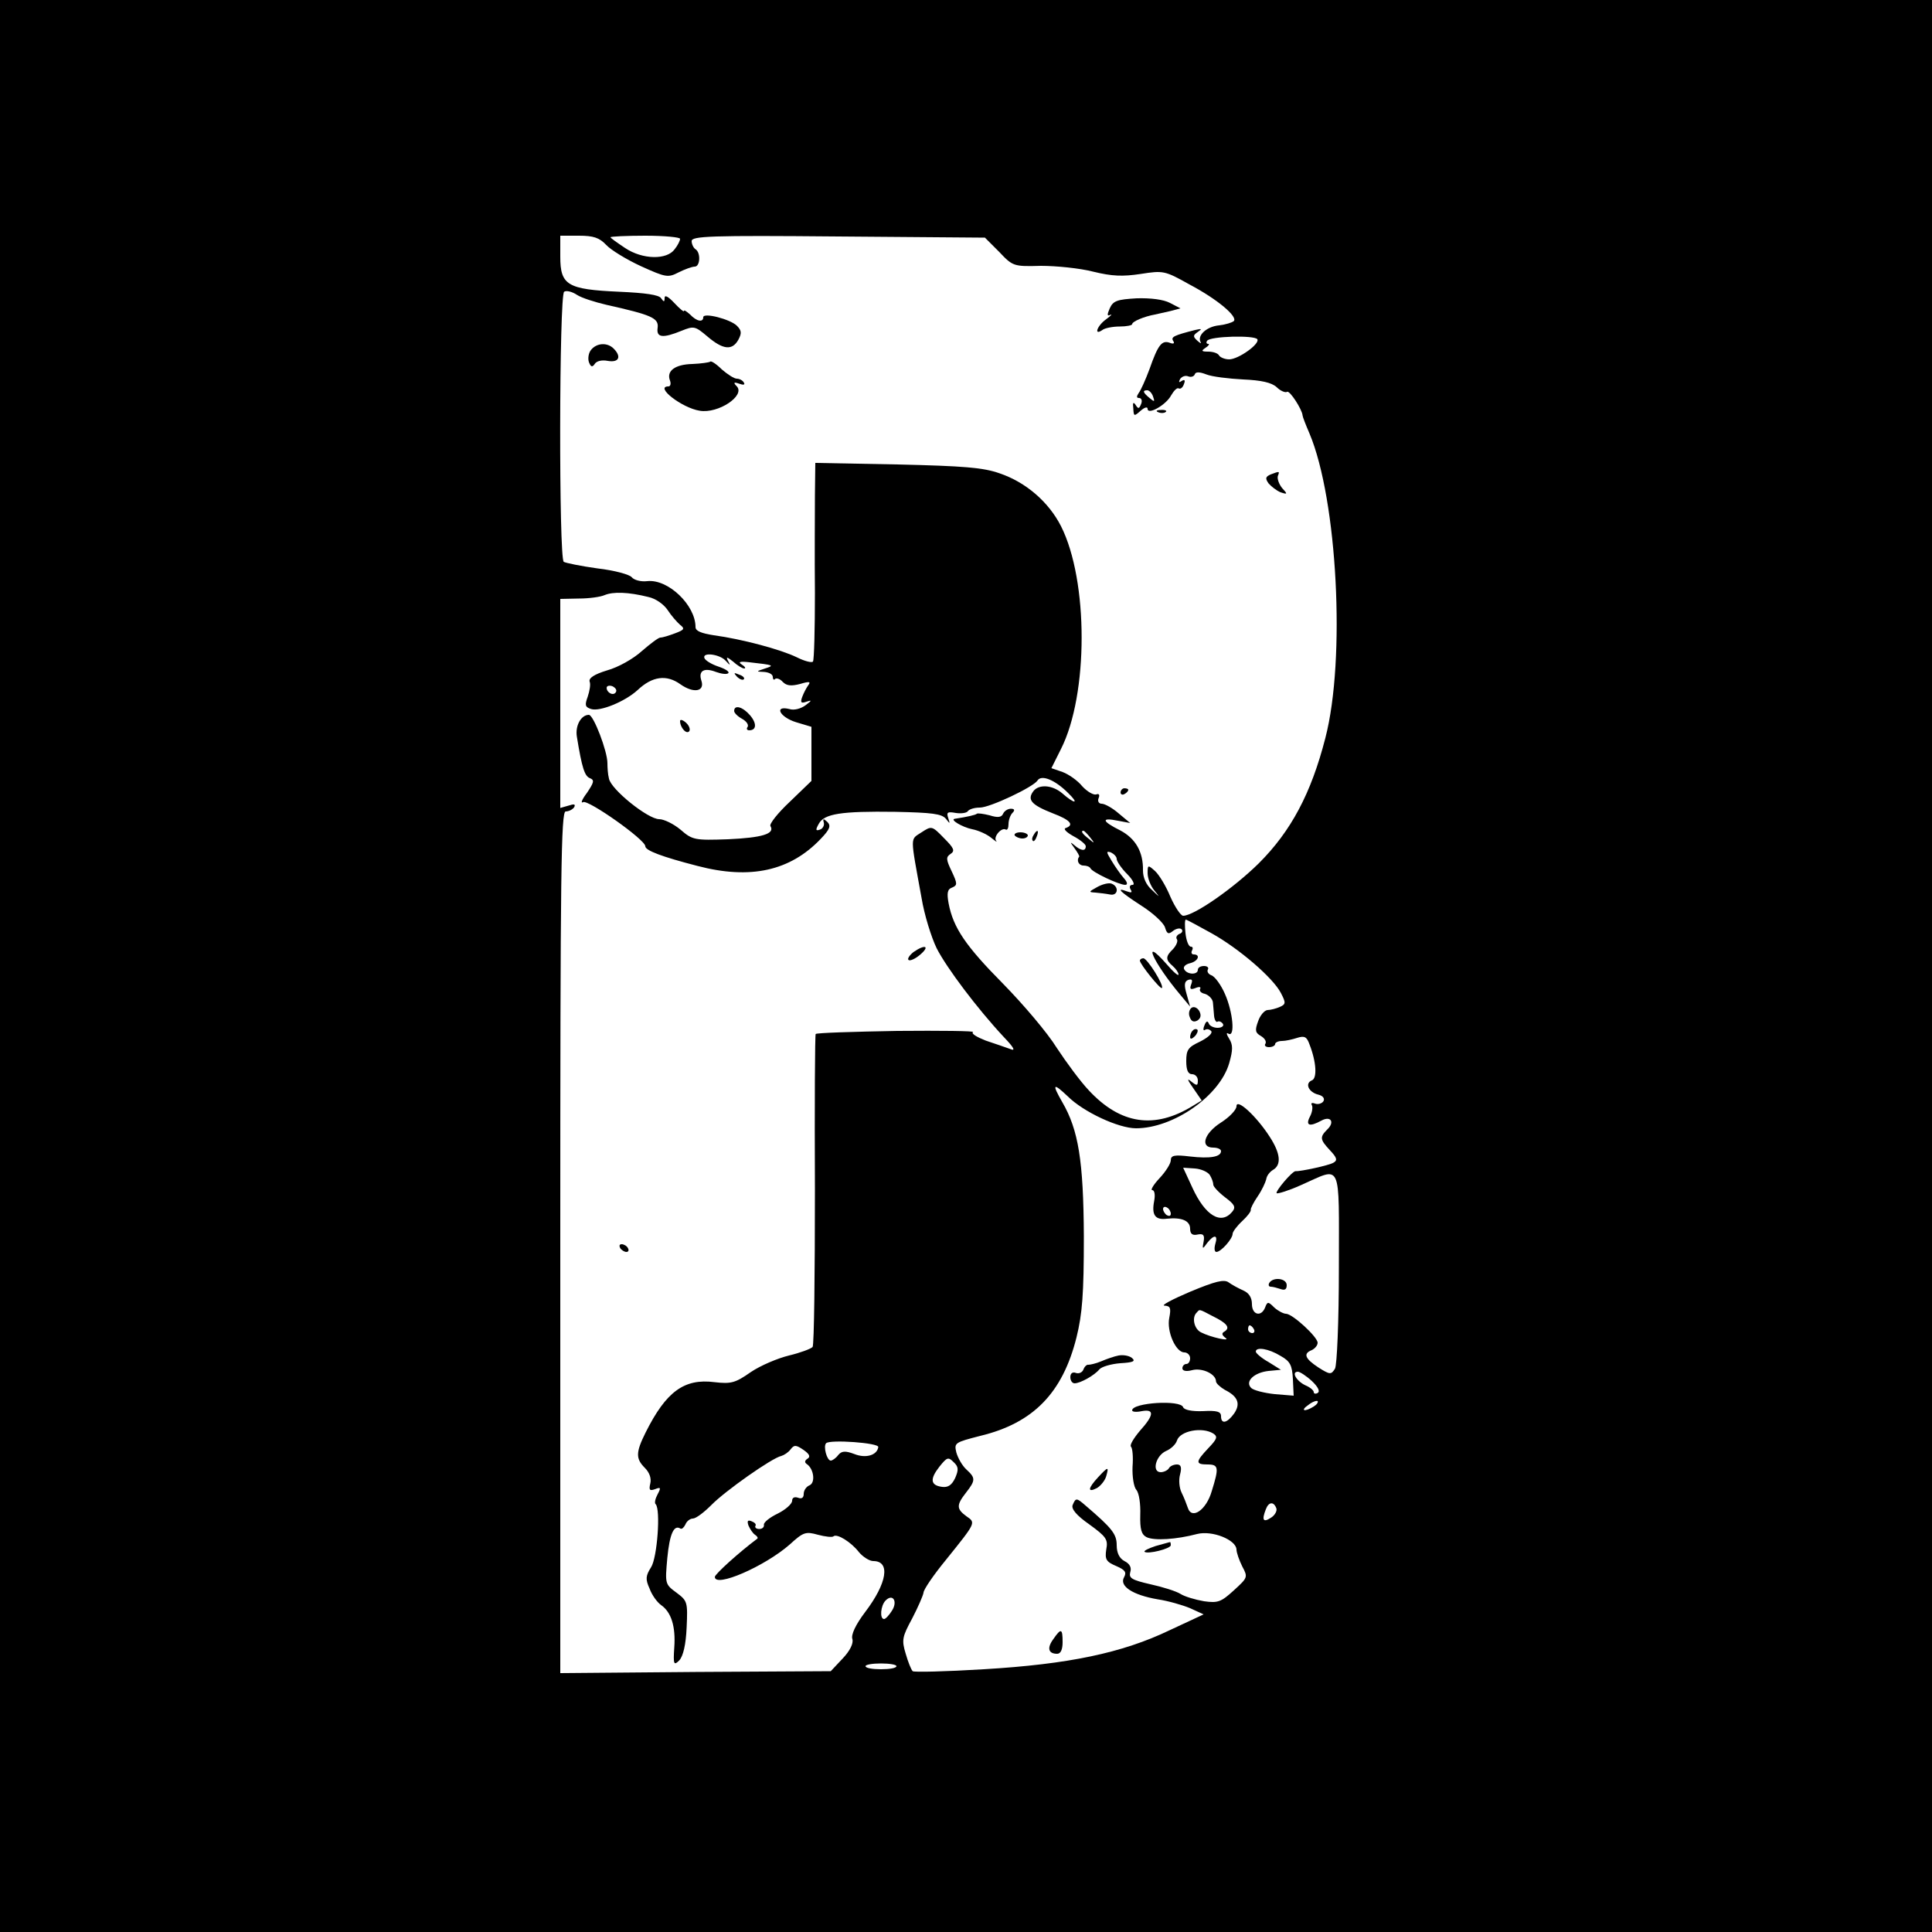 <?xml version="1.0" standalone="no"?>
<!DOCTYPE svg PUBLIC "-//W3C//DTD SVG 20010904//EN"
 "http://www.w3.org/TR/2001/REC-SVG-20010904/DTD/svg10.dtd">
<svg version="1.0" xmlns="http://www.w3.org/2000/svg"
 width="500pt" height="500pt" viewBox="0 0 500 500"
 preserveAspectRatio="xMidYMid meet">
<g transform="translate(0,500) scale(0.1,-0.1)"
fill="#000000" stroke="none">
<path d="M0 2500 l0 -2500 2500 0 2500 0 0 2500 0 2500 -2500 0 -2500 0 0
-2500z m1569 1866 c12 -13 53 -38 90 -55 64 -29 70 -30 97 -16 16 8 35 15 42
15 14 0 16 36 2 45 -5 3 -10 13 -10 21 0 13 47 15 380 12 l379 -3 37 -37 c35
-37 37 -38 108 -36 39 0 100 -6 135 -15 49 -12 76 -13 123 -6 58 9 62 9 126
-27 74 -39 126 -84 115 -95 -5 -4 -21 -9 -38 -11 -32 -3 -57 -26 -48 -43 3 -5
0 -4 -8 3 -12 11 -12 14 1 23 12 8 10 9 -7 5 -55 -14 -63 -18 -57 -28 5 -7 1
-9 -9 -5 -20 7 -30 -5 -52 -68 -10 -27 -23 -56 -28 -62 -6 -9 -6 -13 1 -13 6
0 9 -7 5 -16 -5 -12 -7 -13 -14 -2 -6 9 -8 6 -6 -9 1 -21 2 -21 19 -6 10 9 18
11 18 5 0 -17 48 10 61 35 7 12 15 20 19 18 5 -3 11 2 14 11 4 10 2 13 -6 8
-7 -5 -8 -3 -4 5 5 7 14 10 21 7 8 -3 15 0 17 5 2 7 12 7 30 0 15 -6 58 -11
95 -13 47 -2 74 -8 87 -20 10 -10 23 -15 27 -12 7 4 39 -46 40 -61 0 -3 8 -24
18 -47 72 -171 94 -584 41 -788 -37 -144 -89 -241 -172 -324 -66 -65 -168
-136 -196 -136 -6 0 -21 22 -33 49 -11 27 -29 57 -40 67 -18 16 -19 16 -19 -6
0 -13 8 -33 17 -44 16 -20 16 -20 -6 1 -15 13 -23 32 -23 50 1 48 -19 83 -59
104 -48 24 -50 34 -6 25 l32 -6 -30 25 c-16 14 -36 25 -44 25 -7 0 -11 6 -8
14 4 9 1 13 -6 10 -7 -2 -23 7 -36 21 -12 15 -35 31 -51 37 l-29 10 25 50 c71
141 71 435 0 576 -32 63 -91 114 -159 137 -42 15 -93 19 -264 23 l-213 4 -1
-84 c0 -45 -1 -159 0 -252 0 -94 -2 -173 -5 -178 -3 -4 -22 1 -42 11 -41 20
-141 47 -215 57 -32 5 -47 11 -47 21 0 57 -71 125 -125 119 -17 -2 -34 3 -40
10 -5 7 -45 18 -89 23 -43 6 -82 14 -87 17 -13 8 -12 691 1 699 6 4 21 0 33
-8 12 -8 47 -19 77 -26 116 -26 135 -34 132 -59 -4 -26 13 -28 62 -8 32 13 35
12 67 -15 40 -34 64 -37 80 -8 9 17 8 24 -4 36 -17 17 -87 35 -87 22 0 -14
-17 -11 -34 7 -9 8 -16 13 -16 9 0 -3 -11 6 -25 21 -15 16 -25 22 -25 13 0
-11 -2 -11 -9 -1 -5 9 -41 14 -109 17 -134 6 -152 17 -152 91 l0 54 48 0 c38
0 53 -5 71 -24z m191 16 c0 -5 -6 -17 -14 -27 -20 -28 -83 -27 -128 3 -21 14
-38 26 -38 28 0 2 41 4 90 4 50 0 90 -4 90 -8z m1494 -260 c7 -12 -49 -52 -73
-52 -11 0 -23 5 -26 10 -3 6 -16 10 -28 10 -18 0 -19 2 -7 10 8 5 11 10 7 10
-5 0 -6 4 -3 8 7 12 123 15 130 4z m-270 -148 c5 -14 4 -15 -9 -4 -17 14 -19
20 -6 20 5 0 12 -7 15 -16z m-1306 -519 c19 -4 40 -19 50 -34 9 -14 24 -31 32
-38 13 -10 11 -13 -13 -22 -16 -6 -32 -11 -38 -11 -5 0 -26 -16 -48 -35 -22
-20 -61 -42 -90 -50 -33 -10 -48 -20 -45 -29 3 -7 0 -24 -5 -39 -8 -22 -7 -27
9 -32 23 -7 87 19 120 49 38 36 75 41 111 15 34 -24 64 -19 54 10 -8 25 7 34
38 22 14 -5 28 -7 32 -3 3 4 -8 11 -26 17 -18 6 -34 16 -36 22 -6 16 40 10 55
-7 12 -13 13 -13 6 0 -6 11 -2 10 13 -2 11 -10 24 -18 29 -18 5 0 2 5 -6 10
-11 7 -5 9 20 6 63 -7 65 -8 40 -16 -24 -8 -24 -8 -2 -9 12 -1 22 -6 22 -13 0
-6 3 -9 6 -5 4 3 13 0 20 -8 10 -10 22 -11 45 -5 23 7 28 6 21 -3 -5 -7 -12
-20 -16 -31 -5 -14 -3 -17 11 -12 15 5 14 3 -2 -9 -12 -9 -30 -14 -42 -10 -41
10 -25 -21 17 -34 l40 -12 0 -70 0 -70 -56 -54 c-31 -29 -54 -58 -50 -63 12
-20 -22 -30 -110 -34 -86 -3 -92 -2 -123 25 -18 15 -43 27 -55 27 -29 0 -125
77 -130 105 -3 11 -4 29 -4 40 0 31 -36 125 -48 125 -20 0 -36 -28 -31 -57 13
-80 20 -102 34 -107 12 -5 10 -11 -8 -38 -13 -17 -17 -28 -10 -24 12 8 161
-97 161 -114 0 -11 42 -27 135 -51 137 -36 240 -13 319 70 24 25 27 34 17 44
-10 9 -12 9 -9 -2 2 -7 -3 -16 -10 -18 -11 -4 -12 -1 -3 15 14 26 57 33 198
31 95 -2 120 -5 131 -18 11 -14 11 -14 6 2 -5 15 -2 17 20 13 14 -2 28 0 31 5
4 5 17 9 31 9 26 0 138 53 149 70 10 16 45 2 79 -32 30 -29 18 -30 -15 -1 -26
22 -61 24 -75 5 -16 -22 -5 -35 51 -57 45 -17 56 -30 33 -38 -7 -2 2 -11 20
-21 17 -9 32 -21 32 -26 0 -14 -13 -12 -30 3 -11 9 -11 8 0 -7 8 -11 14 -21
13 -23 -8 -10 -1 -23 11 -23 8 0 16 -3 18 -7 4 -10 74 -43 90 -43 7 0 6 7 -4
18 -8 9 -22 29 -31 44 -14 23 -15 26 -2 22 8 -4 15 -11 15 -17 0 -6 12 -24 27
-39 15 -15 21 -28 14 -28 -7 0 -9 -5 -5 -12 5 -8 2 -9 -9 -5 -32 12 -17 -2 37
-37 30 -19 57 -44 61 -56 5 -17 9 -19 21 -9 8 6 18 8 22 4 4 -4 1 -10 -6 -12
-6 -3 -10 -9 -6 -14 3 -5 -2 -16 -10 -25 -20 -19 -20 -28 -1 -44 8 -7 15 -17
15 -22 0 -5 -14 7 -31 27 -67 76 -34 3 36 -80 l25 -30 -9 32 c-7 24 -6 33 4
37 10 3 12 0 8 -11 -5 -13 -2 -15 11 -10 9 4 15 3 12 -2 -3 -5 2 -11 12 -13
10 -3 20 -13 21 -22 1 -9 2 -25 3 -35 1 -11 6 -18 9 -15 4 2 10 0 14 -6 3 -5
-3 -10 -14 -10 -10 0 -21 5 -23 12 -3 7 -7 5 -11 -6 -4 -9 -3 -15 2 -11 5 3
12 1 16 -4 3 -6 -10 -17 -30 -27 -30 -14 -35 -21 -35 -50 0 -24 5 -34 15 -34
8 0 15 -7 15 -16 0 -14 -2 -15 -17 -3 -12 10 -10 4 5 -17 l22 -32 -23 -14
c-99 -61 -187 -48 -269 40 -21 22 -58 72 -83 110 -24 39 -87 113 -139 166 -97
98 -129 145 -141 208 -5 27 -3 37 9 41 14 6 14 10 -1 42 -15 31 -15 37 -3 45
12 8 9 15 -17 41 -31 32 -32 32 -58 15 -30 -20 -30 -5 0 -170 7 -43 25 -101
39 -130 26 -51 105 -156 174 -230 26 -27 31 -37 17 -31 -11 4 -40 14 -64 22
-23 9 -38 18 -33 22 6 3 -83 4 -196 3 -114 -2 -209 -5 -211 -8 -2 -2 -3 -183
-2 -401 0 -219 -2 -403 -6 -409 -5 -5 -32 -15 -61 -22 -29 -7 -74 -26 -99 -43
-40 -28 -51 -31 -94 -26 -78 10 -125 -24 -178 -130 -26 -52 -26 -68 -2 -92 12
-12 17 -27 14 -40 -4 -17 -2 -20 12 -15 15 6 16 4 7 -13 -6 -11 -9 -23 -5 -26
13 -14 4 -138 -12 -163 -14 -22 -15 -31 -4 -55 6 -17 20 -36 30 -43 26 -18 38
-55 34 -110 -3 -44 -1 -47 13 -33 10 11 17 40 19 85 3 66 2 69 -26 90 -30 22
-30 23 -24 90 6 62 17 87 34 76 4 -2 9 3 13 11 3 8 12 15 19 15 8 0 29 16 48
35 35 36 157 122 181 127 7 2 18 9 24 17 9 12 14 12 33 -1 16 -11 19 -18 11
-23 -8 -5 -8 -10 -2 -14 18 -12 23 -48 7 -55 -8 -3 -15 -13 -15 -22 0 -10 -5
-14 -15 -10 -9 3 -15 0 -15 -8 0 -8 -17 -23 -37 -33 -21 -10 -37 -23 -36 -29
1 -6 -4 -11 -12 -11 -8 0 -12 4 -10 8 3 4 -2 9 -10 12 -10 4 -12 1 -8 -11 4
-9 11 -20 17 -24 6 -4 8 -8 6 -10 -47 -35 -110 -92 -110 -99 0 -29 129 27 194
84 35 32 41 34 73 25 19 -5 37 -7 40 -4 9 8 46 -15 66 -41 10 -12 27 -23 37
-23 45 0 36 -57 -21 -132 -25 -33 -37 -59 -33 -70 3 -11 -6 -30 -25 -50 l-31
-33 -350 -2 -350 -3 0 1115 c0 964 2 1115 14 1115 8 0 18 5 22 11 4 8 0 9 -15
4 l-21 -6 0 270 0 271 48 1 c26 0 56 4 67 9 22 9 61 8 113 -5z m-84 -246 c-6
-11 -24 -2 -24 11 0 5 7 7 15 4 8 -4 12 -10 9 -15z m1227 -376 c13 -16 12 -17
-3 -4 -17 13 -22 21 -14 21 2 0 10 -8 17 -17z m314 -248 c72 -40 160 -116 180
-155 13 -25 13 -29 -3 -36 -9 -4 -24 -8 -32 -8 -8 -1 -19 -14 -24 -29 -9 -24
-7 -30 7 -38 10 -6 15 -14 12 -20 -4 -5 1 -9 9 -9 9 0 16 4 16 8 0 4 8 8 18 8
9 0 27 4 39 8 19 6 25 3 32 -17 18 -46 20 -88 6 -93 -19 -8 -8 -31 17 -37 12
-3 17 -10 13 -17 -4 -6 -14 -9 -22 -6 -8 3 -11 1 -8 -4 3 -5 1 -19 -5 -30 -12
-23 -1 -27 30 -10 24 13 35 -4 15 -23 -20 -20 -19 -26 7 -54 18 -19 20 -26 9
-32 -11 -7 -86 -23 -98 -22 -8 1 -53 -52 -49 -57 3 -2 32 7 63 21 107 47 98
68 98 -213 0 -143 -5 -252 -10 -262 -10 -16 -13 -16 -43 3 -35 23 -40 36 -17
45 8 4 15 12 15 19 0 15 -65 75 -82 75 -6 0 -20 7 -30 16 -16 16 -18 16 -24 0
-10 -25 -34 -19 -34 9 0 17 -8 29 -22 35 -13 6 -30 15 -38 21 -12 9 -35 3
-100 -24 -47 -20 -77 -36 -66 -36 15 -1 17 -6 12 -32 -7 -35 17 -89 39 -89 8
0 15 -7 15 -15 0 -8 -4 -15 -10 -15 -5 0 -10 -5 -10 -11 0 -7 10 -9 25 -5 26
7 62 -10 62 -29 0 -5 11 -15 23 -22 34 -17 41 -36 24 -61 -18 -25 -34 -29 -34
-7 0 12 -11 15 -47 13 -28 -1 -48 3 -51 10 -6 20 -132 12 -132 -8 0 -4 11 -5
25 -2 33 6 32 -10 -5 -51 -16 -19 -27 -37 -23 -41 4 -4 6 -27 4 -52 -1 -25 3
-52 10 -60 7 -8 11 -37 10 -64 -1 -38 3 -51 16 -58 20 -10 78 -6 131 8 39 10
101 -15 102 -40 0 -8 7 -28 15 -44 15 -28 14 -29 -22 -62 -33 -30 -41 -33 -77
-28 -23 4 -50 12 -61 19 -11 7 -46 18 -78 25 -48 11 -56 16 -52 31 4 12 -1 22
-15 29 -13 7 -20 21 -20 41 0 29 -12 44 -81 103 -23 20 -25 20 -33 1 -4 -10
10 -27 43 -50 44 -32 49 -39 44 -65 -4 -26 0 -32 26 -43 23 -10 27 -16 20 -29
-13 -23 23 -46 87 -57 27 -4 65 -15 84 -23 l35 -16 -88 -41 c-123 -59 -262
-88 -481 -101 -98 -6 -181 -8 -184 -5 -4 4 -12 24 -18 45 -11 36 -9 44 17 92
15 29 28 59 29 66 0 8 26 46 58 85 78 97 78 96 53 113 -26 19 -26 29 -1 61 25
32 25 38 1 60 -11 10 -22 30 -26 44 -6 25 -4 26 62 43 137 33 213 111 249 255
15 61 19 112 19 261 -1 196 -14 276 -56 348 -27 47 -24 51 14 15 41 -41 132
-83 177 -83 96 0 216 83 241 168 10 35 10 48 0 64 -7 11 -8 17 -2 13 18 -11
12 56 -9 103 -10 23 -26 45 -35 48 -8 3 -12 10 -9 15 3 5 -2 9 -10 9 -9 0 -16
-4 -16 -10 0 -13 -27 -13 -35 1 -4 6 2 13 14 16 22 5 29 23 10 23 -5 0 -7 5
-4 10 3 6 2 10 -3 10 -6 0 -12 16 -14 35 -2 19 -2 35 1 35 2 0 32 -16 66 -35z
m3 -991 c37 -18 47 -30 31 -40 -8 -4 -7 -9 2 -16 17 -11 -38 1 -63 14 -18 9
-24 39 -11 51 8 9 5 10 41 -9z m107 -34 c3 -5 1 -10 -4 -10 -6 0 -11 5 -11 10
0 6 2 10 4 10 3 0 8 -4 11 -10z m69 -69 c25 -14 30 -24 32 -60 l2 -43 -49 4
c-28 3 -55 10 -61 16 -17 17 8 40 45 44 l32 3 -32 20 c-18 10 -33 23 -33 27 0
13 33 8 64 -11z m81 -65 c16 -15 22 -27 15 -31 -5 -3 -10 -2 -10 2 0 5 -10 13
-22 18 -23 11 -37 35 -19 35 5 0 22 -11 36 -24z m5 -66 c-24 -15 -36 -11 -14
4 10 8 21 12 24 10 2 -3 -2 -9 -10 -14z m-260 -70 c12 -8 10 -14 -13 -38 -33
-35 -34 -42 -2 -42 29 0 30 -8 11 -69 -14 -49 -52 -75 -62 -43 -3 9 -10 27
-16 39 -6 12 -8 33 -4 47 5 19 2 26 -8 26 -8 0 -18 -4 -21 -10 -3 -5 -13 -10
-21 -10 -24 0 -13 43 14 55 12 5 25 17 28 27 8 25 65 36 94 18z m-867 -35 c-3
-21 -32 -30 -62 -18 -24 9 -33 8 -42 -3 -6 -8 -15 -14 -19 -14 -10 0 -20 37
-12 45 10 10 137 1 135 -10z m199 -80 c-9 -19 -19 -25 -34 -23 -30 4 -32 20
-7 52 20 25 23 26 37 12 13 -12 13 -20 4 -41z m831 -78 c3 -7 -4 -19 -14 -25
-20 -13 -24 -6 -13 22 7 19 20 21 27 3z m-995 -266 c-7 -11 -16 -21 -20 -21
-12 0 -9 35 4 48 19 19 32 -3 16 -27z m12 -143 c0 -5 -18 -8 -40 -8 -22 0 -40
3 -40 8 0 4 18 7 40 7 22 0 40 -3 40 -7z"/>
<path d="M2872 4202 c-7 -16 -7 -21 1 -17 7 3 2 -2 -10 -11 -24 -17 -33 -44
-10 -28 6 5 27 9 45 9 17 0 32 3 32 6 0 7 31 20 59 25 8 2 26 6 40 9 l26 7
-27 14 c-17 9 -50 13 -86 12 -50 -3 -61 -6 -70 -26z"/>
<path d="M1530 4095 c-7 -8 -9 -23 -6 -32 5 -13 9 -14 15 -5 5 8 19 11 34 8
29 -5 36 11 15 32 -16 16 -43 15 -58 -3z"/>
<path d="M1838 4064 c-3 -2 -23 -5 -46 -6 -45 -1 -68 -18 -58 -43 3 -8 1 -15
-4 -15 -37 0 35 -56 81 -63 48 -8 118 39 96 63 -10 10 -8 12 6 7 11 -4 16 -3
12 3 -3 6 -12 10 -18 10 -7 0 -24 11 -39 24 -14 14 -28 23 -30 20z"/>
<path d="M2998 3933 c7 -3 16 -2 19 1 4 3 -2 6 -13 5 -11 0 -14 -3 -6 -6z"/>
<path d="M3288 3772 c-13 -6 -14 -10 -5 -23 7 -8 21 -19 31 -23 18 -6 19 -5 4
11 -8 10 -13 24 -11 31 5 13 5 13 -19 4z"/>
<path d="M2900 2949 c0 -5 5 -7 10 -4 6 3 10 8 10 11 0 2 -4 4 -10 4 -5 0 -10
-5 -10 -11z"/>
<path d="M1907 3249 c7 -7 15 -10 18 -7 3 3 -2 9 -12 12 -14 6 -15 5 -6 -5z"/>
<path d="M1900 3160 c0 -5 9 -14 20 -20 11 -6 18 -15 15 -21 -4 -5 -2 -9 4 -9
19 0 20 18 2 39 -19 22 -41 28 -41 11z"/>
<path d="M1760 3134 c0 -17 17 -36 24 -26 3 5 -1 15 -9 22 -8 7 -15 9 -15 4z"/>
<path d="M2596 2894 c-4 -9 -13 -11 -35 -4 -16 4 -31 6 -33 4 -3 -3 -24 -8
-57 -13 -14 -2 20 -22 45 -27 16 -3 38 -13 49 -22 11 -9 17 -13 13 -8 -8 10
14 36 25 29 4 -2 7 4 7 14 0 11 5 24 10 29 7 7 6 11 -4 11 -8 0 -17 -6 -20
-13z"/>
<path d="M2626 2838 c3 -4 12 -8 20 -8 8 0 14 4 14 8 0 4 -9 8 -19 8 -11 0
-17 -4 -15 -8z"/>
<path d="M2675 2839 c-4 -6 -5 -12 -2 -15 2 -3 7 2 10 11 7 17 1 20 -8 4z"/>
<path d="M2839 2704 c-22 -12 -22 -13 -4 -14 11 -1 28 -3 38 -5 20 -4 24 20 4
28 -7 3 -24 -1 -38 -9z"/>
<path d="M2364 2536 c-10 -8 -16 -17 -13 -20 3 -4 17 2 30 13 27 23 13 28 -17
7z"/>
<path d="M2950 2514 c0 -9 53 -75 57 -71 6 7 -38 77 -48 77 -5 0 -9 -3 -9 -6z"/>
<path d="M3084 2392 c-6 -4 -9 -15 -5 -24 4 -12 11 -14 20 -9 9 6 10 14 5 24
-5 9 -14 13 -20 9z"/>
<path d="M3087 2333 c-4 -3 -7 -11 -7 -17 0 -6 5 -5 12 2 6 6 9 14 7 17 -3 3
-9 2 -12 -2z"/>
<path d="M1605 1770 c3 -5 11 -10 16 -10 6 0 7 5 4 10 -3 6 -11 10 -16 10 -6
0 -7 -4 -4 -10z"/>
<path d="M3200 2137 c0 -9 -18 -28 -40 -42 -44 -28 -55 -65 -20 -65 11 0 20
-4 20 -9 0 -15 -28 -20 -80 -14 -41 5 -50 3 -50 -10 0 -8 -13 -29 -29 -46 -16
-17 -24 -31 -19 -31 6 0 8 -12 5 -28 -7 -36 2 -50 33 -46 38 4 60 -5 60 -26 0
-13 6 -18 19 -15 15 3 19 -1 16 -18 -4 -20 -3 -21 9 -4 18 23 29 22 21 -3 -3
-11 -2 -20 3 -20 12 0 42 34 42 47 0 5 11 20 25 33 13 12 23 25 22 29 -1 3 7
19 18 35 11 16 20 36 22 44 1 9 9 19 17 24 23 13 20 43 -8 86 -34 53 -86 101
-86 79z m-69 -178 c5 -8 9 -19 9 -25 0 -5 14 -20 31 -33 24 -18 28 -25 18 -37
-29 -35 -70 -10 -103 62 l-24 52 30 -2 c16 -1 34 -9 39 -17z m-101 -100 c0 -6
-4 -7 -10 -4 -5 3 -10 11 -10 16 0 6 5 7 10 4 6 -3 10 -11 10 -16z"/>
<path d="M3285 1680 c-3 -5 -2 -10 4 -10 5 0 16 -3 25 -6 11 -4 16 -1 16 10 0
18 -35 22 -45 6z"/>
<path d="M2895 1492 c-11 -2 -31 -9 -45 -15 -14 -6 -29 -9 -33 -9 -4 1 -10 -4
-13 -12 -3 -8 -12 -12 -20 -9 -8 3 -14 -1 -14 -11 0 -9 5 -16 11 -16 15 0 52
21 64 36 6 7 30 14 54 16 34 2 41 5 30 14 -8 6 -23 8 -34 6z"/>
<path d="M2842 1177 c-27 -29 -28 -41 -3 -28 10 6 21 20 24 31 7 25 5 25 -21
-3z"/>
<path d="M2991 999 c-18 -6 -31 -12 -29 -15 8 -7 68 8 68 17 0 5 -1 9 -2 8 -2
0 -18 -5 -37 -10z"/>
<path d="M2726 758 c-17 -23 -13 -38 10 -38 9 0 14 11 14 30 0 36 -4 37 -24 8z"/>
</g>
</svg>

